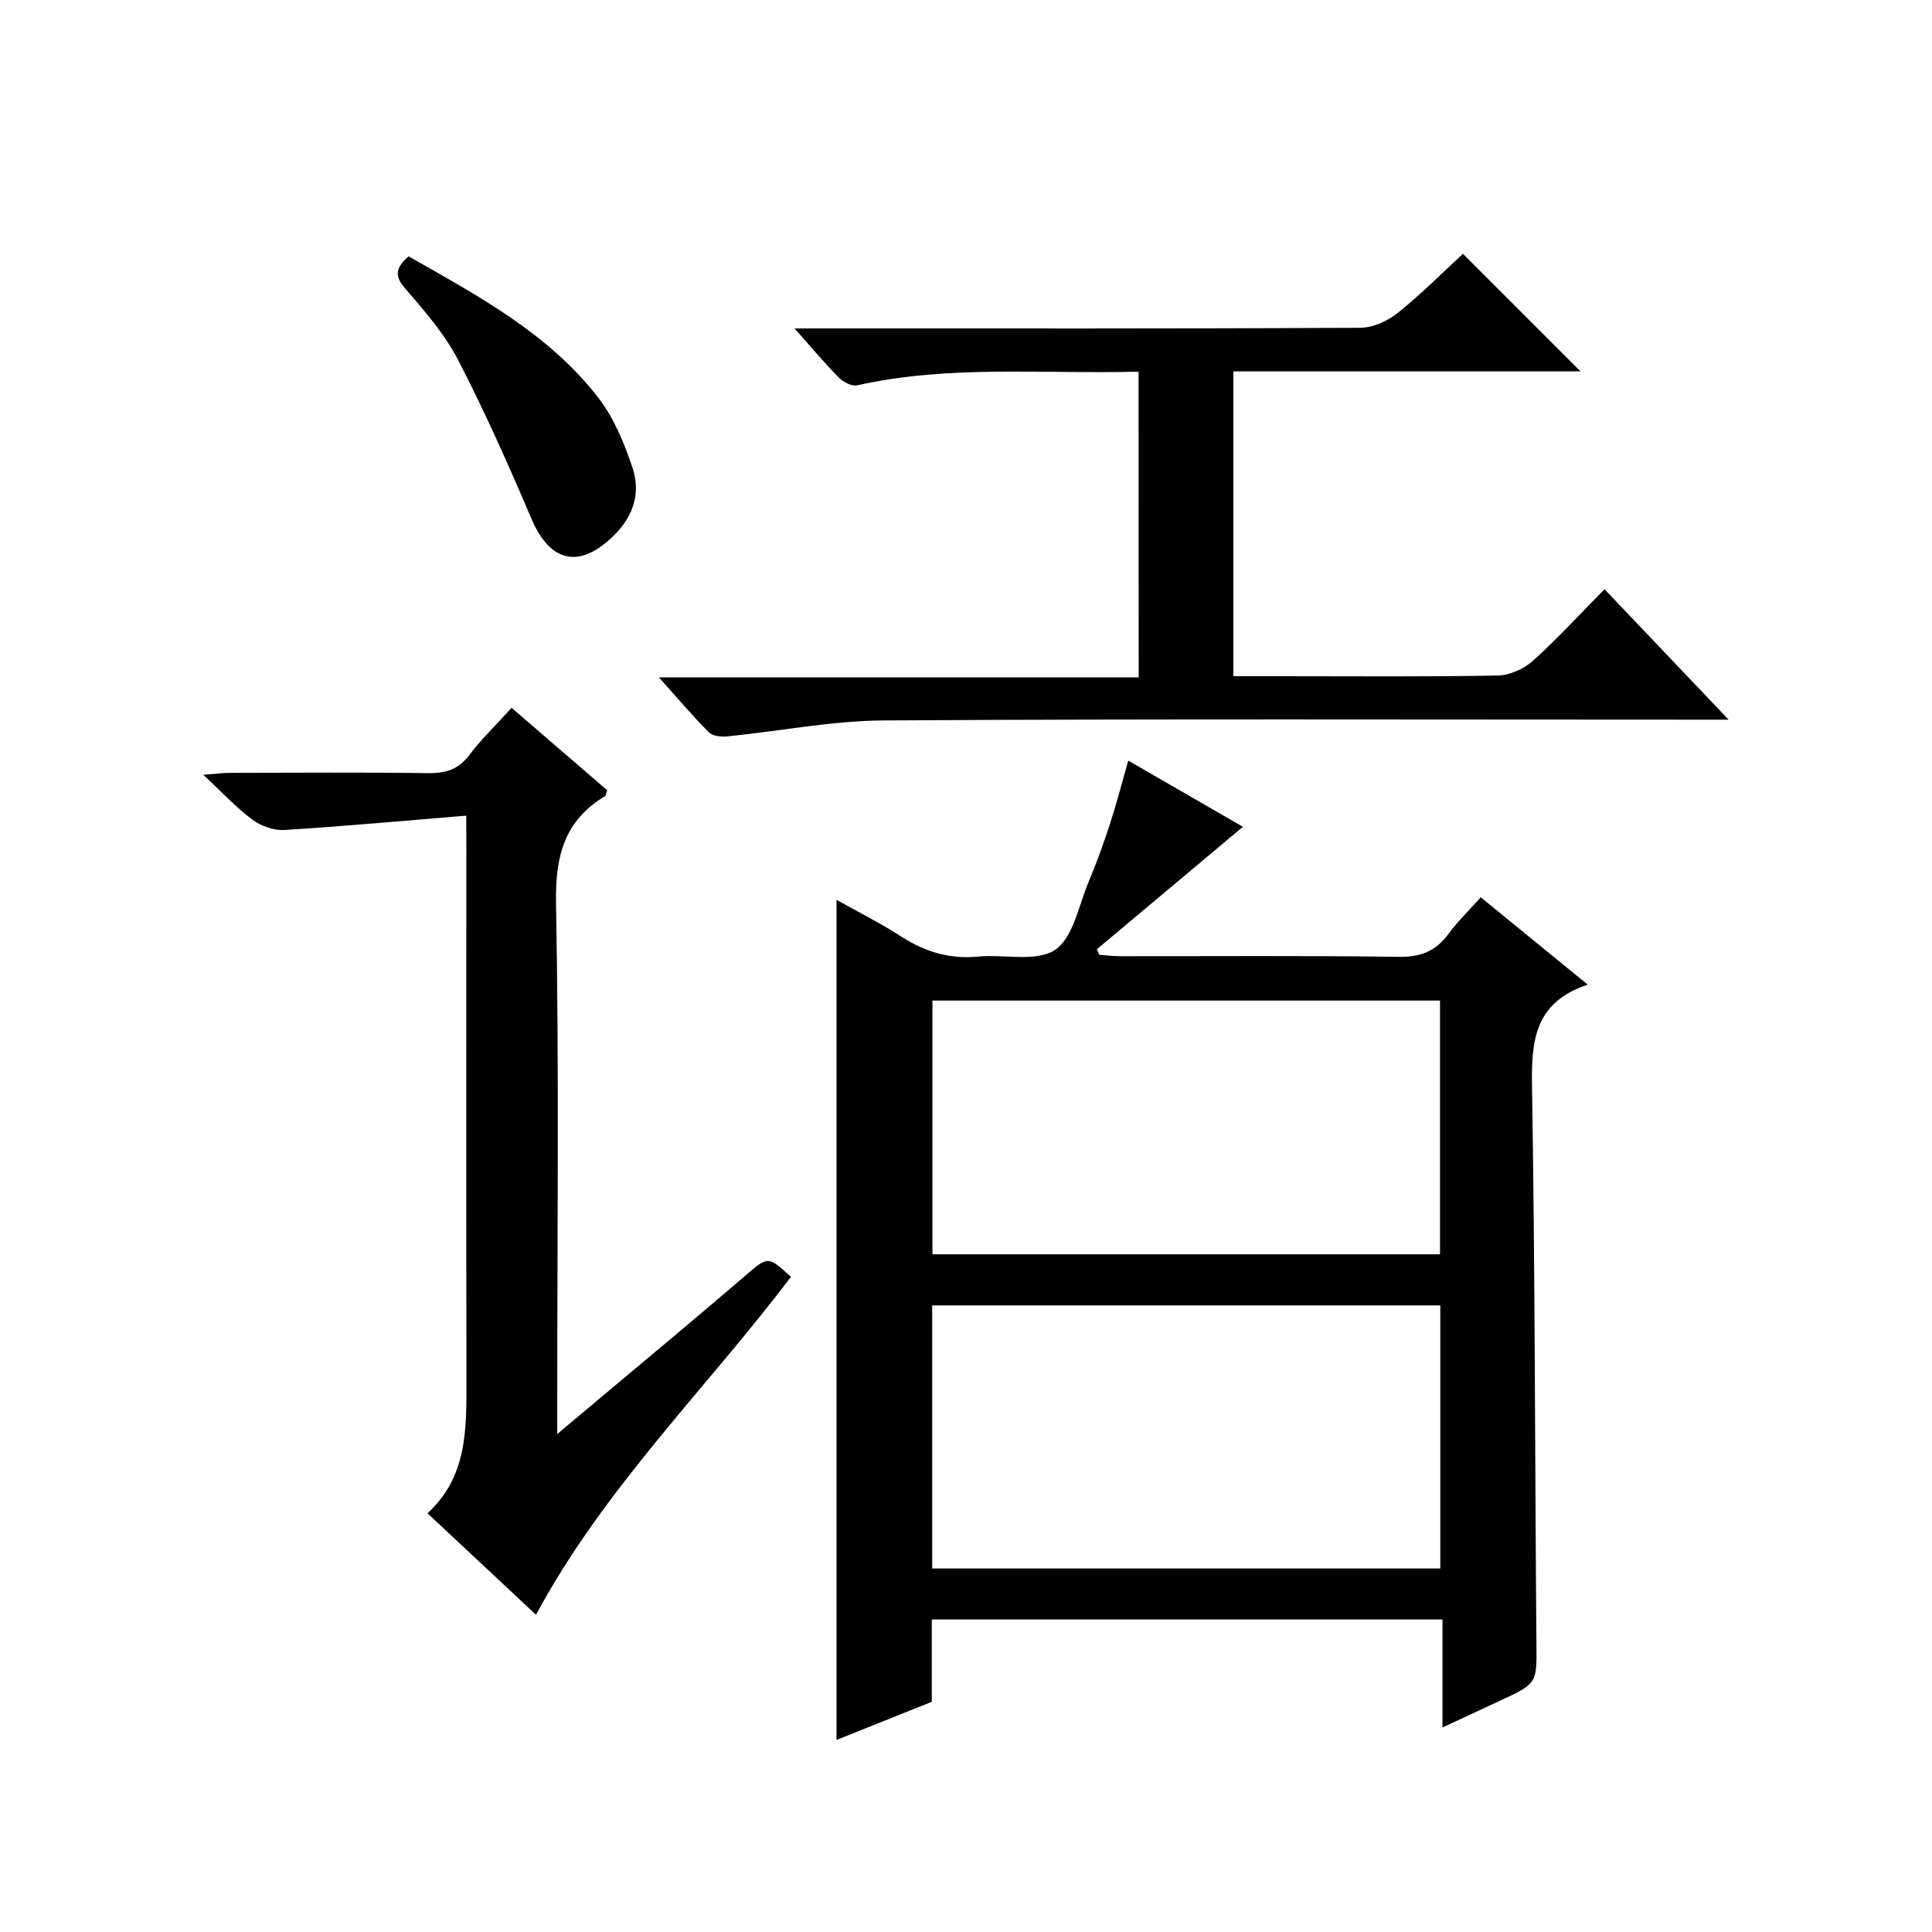 <?xml version="1.0" encoding="utf-8"?>
<svg version="1.1" id="ZDIC" xmlns="http://www.w3.org/2000/svg" xmlns:xlink="http://www.w3.org/1999/xlink" x="0px" y="0px"
	 viewBox="0 0 400 400" style="enable-background:new 0 0 400 400;" xml:space="preserve">

<g>
	
	<path d="M328.73,203.86c-11.21,3.72-11.69,11.87-11.54,21.3c0.63,38.3,0.59,76.62,0.91,114.93c0.07,8.4,0.28,8.4-7.54,12.03
		c-3.7,1.72-7.41,3.44-11.91,5.53c0-7.92,0-14.99,0-22.35c-35.48,0-70.37,0-105.73,0c0,5.63,0,11.21,0,17.04
		c-6.67,2.67-13.02,5.21-19.73,7.89c0-58.12,0-115.75,0-173.93c4.56,2.56,9.14,4.84,13.4,7.6c4.93,3.19,10.06,4.72,15.96,4.15
		c5.38-0.52,11.98,1.19,15.87-1.38c3.76-2.48,4.88-9.12,6.94-14.02c1.67-3.98,3.14-8.06,4.48-12.17c1.33-4.08,2.39-8.25,3.75-13
		c8.41,4.86,16.5,9.53,23.74,13.7c-10.13,8.5-20.18,16.93-30.24,25.36c0.17,0.38,0.34,0.76,0.51,1.14c1.38,0.1,2.76,0.29,4.14,0.29
		c19.33,0.02,38.65-0.14,57.98,0.13c4.45,0.06,7.53-1.2,10.12-4.68c1.96-2.64,4.34-4.97,6.73-7.65
		C313.85,191.72,320.89,197.47,328.73,203.86z M298.2,324.74c0-18.32,0-36.38,0-54.47c-35.24,0-70.15,0-105.2,0
		c0,18.3,0,36.32,0,54.47C228.25,324.74,263.13,324.74,298.2,324.74z M193.05,207.16c0,17.82,0,35.18,0,52.53
		c35.28,0,70.15,0,105.09,0c0-17.68,0-35.05,0-52.53C262.98,207.16,228.22,207.16,193.05,207.16z"/>
	<path d="M235.73,76.95c-19.71,0.52-39.11-1.46-58.27,2.83c-1.11,0.25-2.86-0.67-3.77-1.59c-2.92-2.94-5.58-6.14-9.19-10.19
		c2.7,0,4.4,0,6.1,0c36.98,0,73.96,0.06,110.95-0.13c2.63-0.01,5.7-1.37,7.8-3.05c4.92-3.94,9.39-8.46,13.54-12.28
		c8.26,8.26,16.39,16.39,24.34,24.34c-23.34,0-47.41,0-71.87,0c0,21.07,0,41.78,0,63.12c3.24,0,6.52,0,9.79,0
		c14.99,0,29.99,0.14,44.98-0.14c2.46-0.05,5.37-1.38,7.24-3.05c5.06-4.55,9.67-9.6,14.83-14.82c8.45,8.88,16.6,17.46,25.69,27.01
		c-3.02,0-4.76,0-6.5,0c-56.14,0-112.28-0.18-168.42,0.16c-10.79,0.07-21.55,2.22-32.34,3.3c-1.28,0.13-3.08-0.05-3.87-0.85
		c-3.38-3.39-6.48-7.06-10.34-11.37c33.58,0,66.26,0,99.33,0C235.73,119.02,235.73,98.32,235.73,76.95z"/>
	<path d="M96.54,168.87c-13.09,1.07-25.37,2.21-37.68,2.97c-2.18,0.13-4.83-0.83-6.62-2.15c-3.32-2.46-6.16-5.56-10.15-9.28
		c2.74-0.2,4.11-0.39,5.49-0.4c13.66-0.02,27.33-0.13,40.99,0.06c3.61,0.05,6.29-0.7,8.57-3.71c2.49-3.3,5.51-6.21,8.78-9.81
		c6.69,5.77,13.29,11.46,19.8,17.07c-0.24,0.66-0.26,1.1-0.46,1.22c-8.46,5.09-10.32,12.47-10.14,22.16
		c0.64,34.48,0.25,68.98,0.25,103.47c0,1.75,0,3.5,0,6.43c8.89-7.45,16.77-14.04,24.63-20.65c4.84-4.07,9.68-8.16,14.48-12.28
		c4.56-3.91,4.55-3.93,9.28,0.39c-17.51,23.13-38.58,43.58-52.79,69.96c-7.32-6.85-14.69-13.74-22.46-21.01
		c8.25-7.56,8.07-17.43,8.06-27.33c-0.06-36.82-0.02-73.65-0.02-110.47C96.54,173.54,96.54,171.56,96.54,168.87z"/>
	<path d="M84.59,53.07C98.9,61.22,113.55,69,123.86,82.33c3.25,4.2,5.42,9.48,7.11,14.59c2.13,6.44-0.88,11.8-5.92,15.75
		c-6.33,4.96-11.61,2.73-15-5.22c-4.75-11.13-9.66-22.22-15.22-32.95c-2.79-5.39-6.95-10.15-10.96-14.79
		C81.67,57.16,81.84,55.5,84.59,53.07z"/>
	
	
</g>
</svg>
